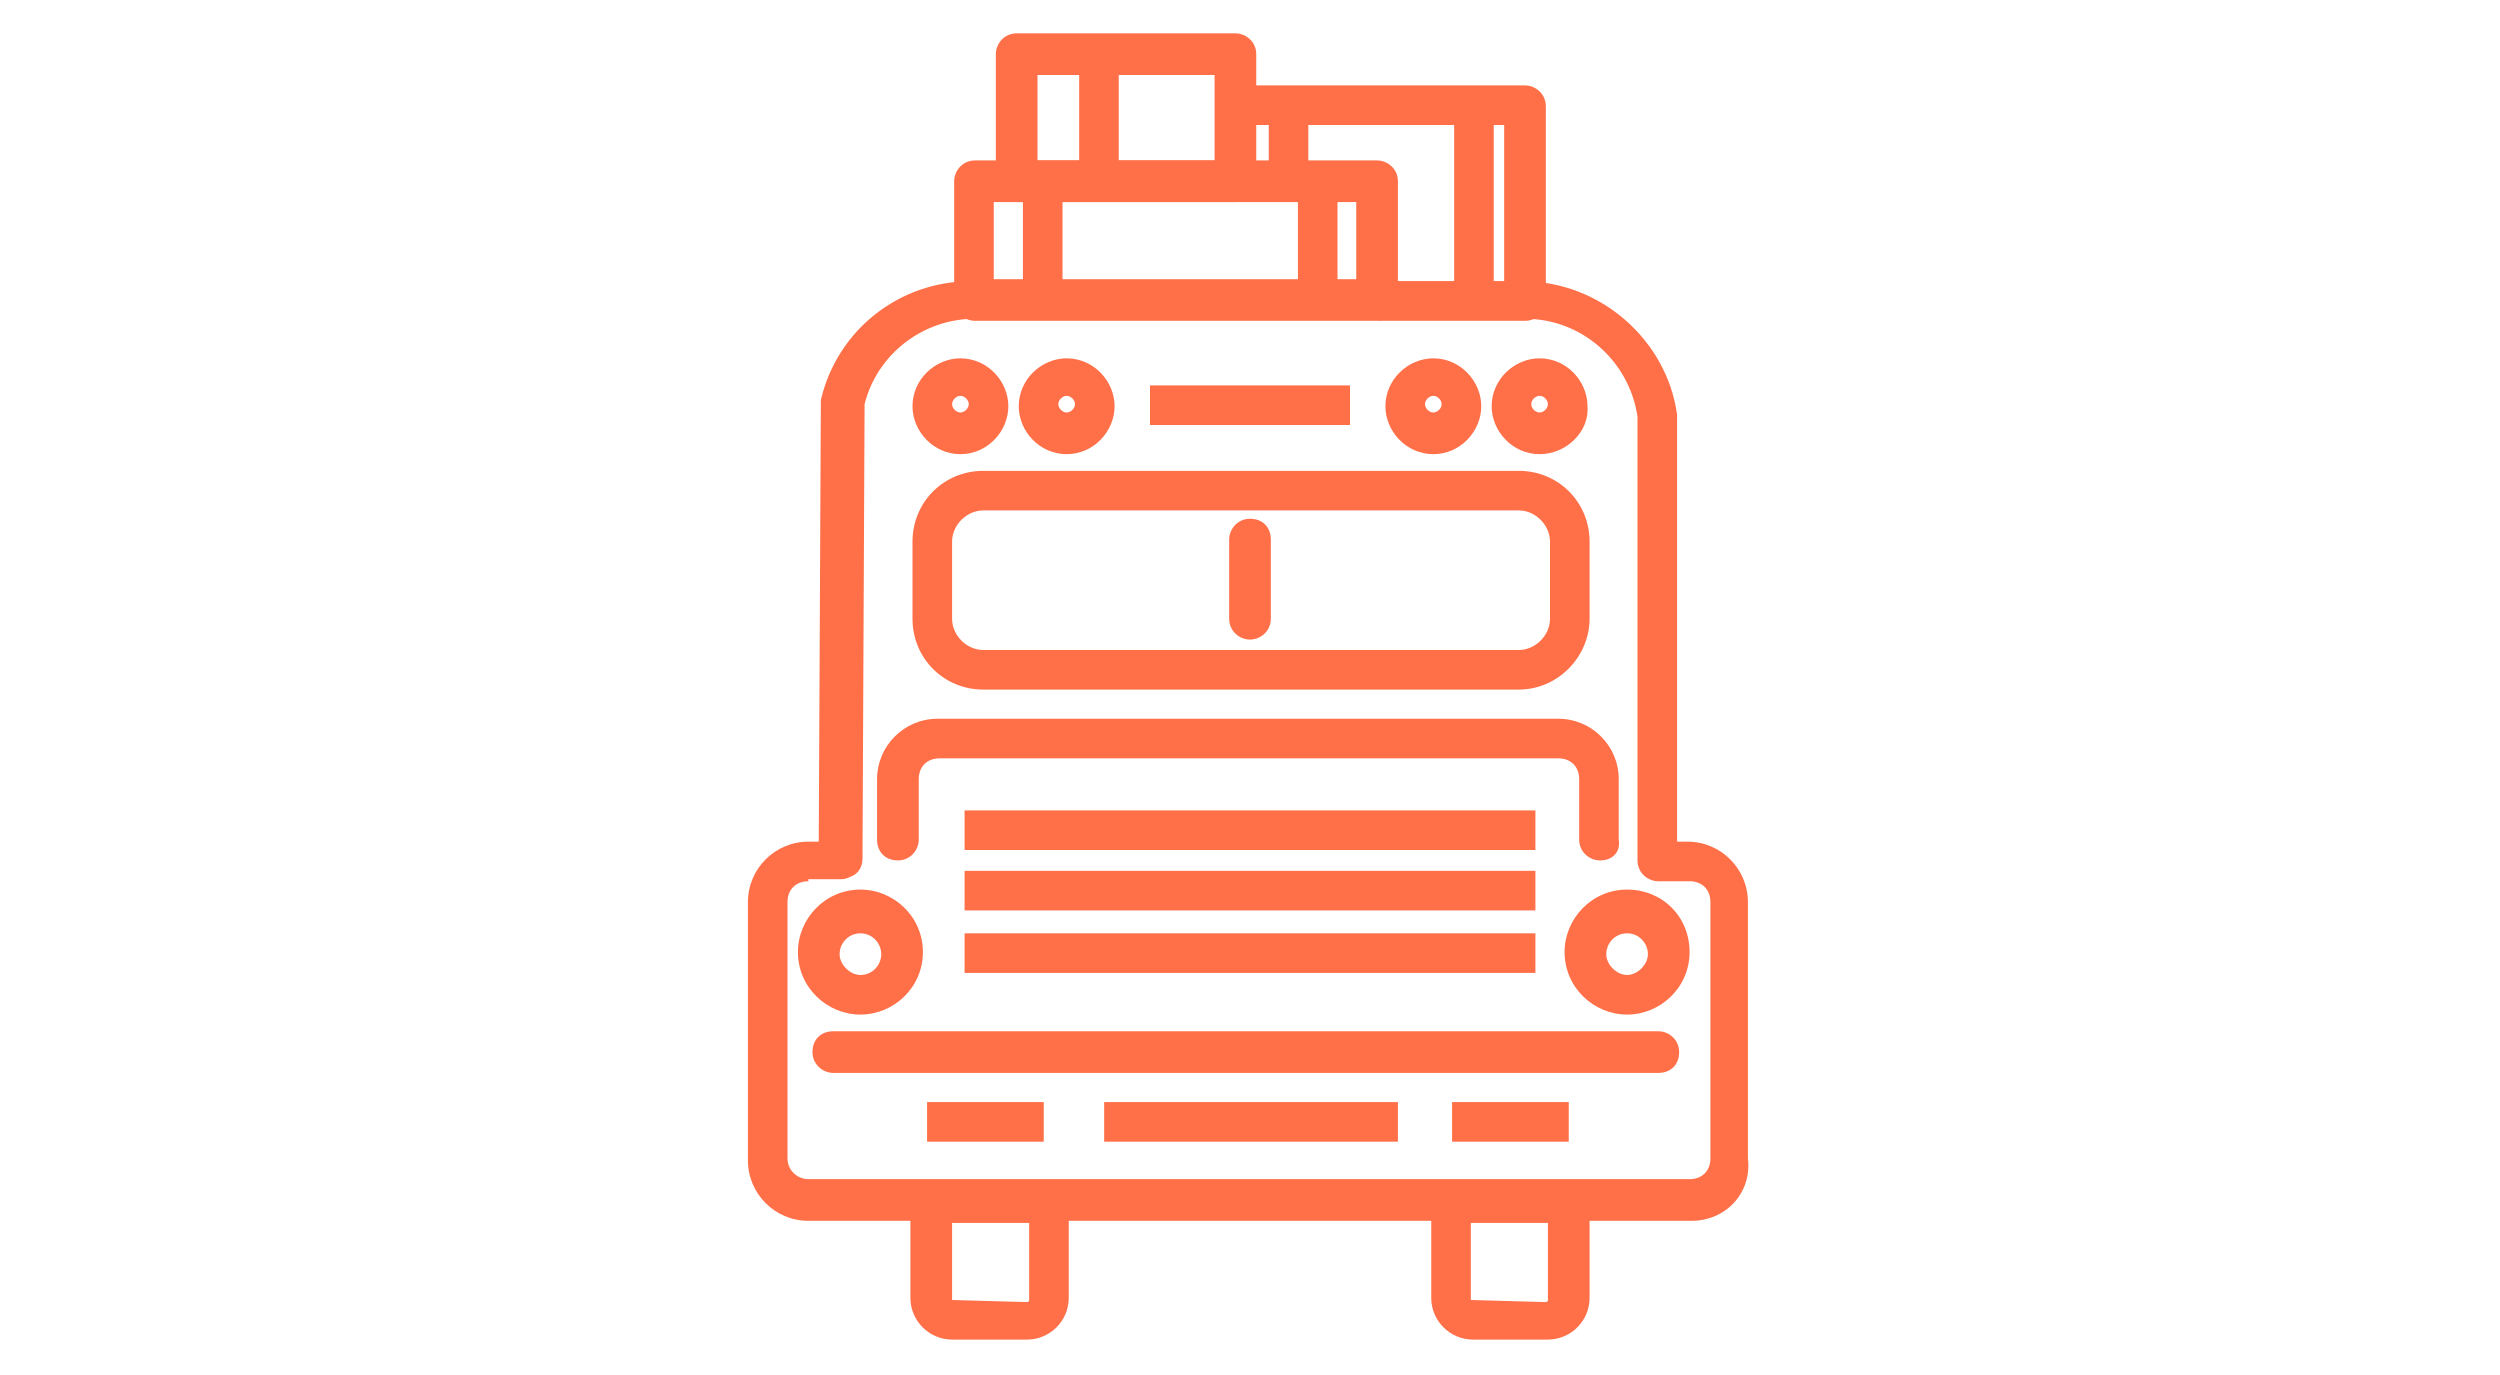 <?xml version="1.0" encoding="utf-8"?>
<!-- Generator: Adobe Illustrator 18.0.0, SVG Export Plug-In . SVG Version: 6.00 Build 0)  -->
<!DOCTYPE svg PUBLIC "-//W3C//DTD SVG 1.1//EN" "http://www.w3.org/Graphics/SVG/1.1/DTD/svg11.dtd">
<svg version="1.1" id="Layer_1" xmlns="http://www.w3.org/2000/svg" xmlns:xlink="http://www.w3.org/1999/xlink" x="0px" y="0px"
	 viewBox="0 0 120 66" enable-background="new 0 0 120 66" xml:space="preserve">
<g>
	<path fill="#FF6F48" d="M49.3,64.3h-3.6c-1.1,0-2-0.9-2-2v-5.6h7.6v5.6C51.3,63.4,50.4,64.3,49.3,64.3z M45.7,58.7v3.7l3.6,0.1
		c0,0,0.1,0,0.1-0.1v-3.7H45.7z"/>
	<path fill="#FF6F48" d="M74.3,64.3h-3.6c-1.1,0-2-0.9-2-2v-5.6h7.6v5.6C76.3,63.4,75.4,64.3,74.3,64.3z M70.6,58.7v3.7l3.6,0.1
		c0,0,0.1,0,0.1-0.1v-3.7H70.6z"/>
	<rect x="55.2" y="18.5" fill="#FF6F48" width="9.6" height="1.9"/>
	<g>
		<path fill="#FF6F48" d="M68.8,21.8c-1.3,0-2.3-1.1-2.3-2.3c0-1.3,1.1-2.3,2.3-2.3c1.3,0,2.3,1.1,2.3,2.3
			C71.1,20.7,70.1,21.8,68.8,21.8z M68.8,19c-0.2,0-0.4,0.2-0.4,0.4c0,0.2,0.2,0.4,0.4,0.4s0.4-0.2,0.4-0.4C69.2,19.2,69,19,68.8,19
			z"/>
		<path fill="#FF6F48" d="M73.9,21.8c-1.3,0-2.3-1.1-2.3-2.3c0-1.3,1.1-2.3,2.3-2.3c1.3,0,2.3,1.1,2.3,2.3
			C76.3,20.7,75.2,21.8,73.9,21.8z M73.9,19c-0.2,0-0.4,0.2-0.4,0.4c0,0.2,0.2,0.4,0.4,0.4s0.4-0.2,0.4-0.4
			C74.3,19.2,74.1,19,73.9,19z"/>
	</g>
	<g>
		<path fill="#FF6F48" d="M46.1,21.8c-1.3,0-2.3-1.1-2.3-2.3c0-1.3,1.1-2.3,2.3-2.3c1.3,0,2.3,1.1,2.3,2.3
			C48.4,20.7,47.4,21.8,46.1,21.8z M46.1,19c-0.2,0-0.4,0.2-0.4,0.4c0,0.2,0.2,0.4,0.4,0.4s0.4-0.2,0.4-0.4
			C46.5,19.2,46.3,19,46.1,19z"/>
		<path fill="#FF6F48" d="M51.2,21.8c-1.3,0-2.3-1.1-2.3-2.3c0-1.3,1.1-2.3,2.3-2.3c1.3,0,2.3,1.1,2.3,2.3
			C53.5,20.7,52.5,21.8,51.2,21.8z M51.2,19c-0.2,0-0.4,0.2-0.4,0.4c0,0.2,0.2,0.4,0.4,0.4s0.4-0.2,0.4-0.4
			C51.6,19.2,51.4,19,51.2,19z"/>
	</g>
	<path fill="#FF6F48" d="M72.9,33.1H47.2c-1.9,0-3.4-1.5-3.4-3.4v-3.7c0-1.9,1.5-3.4,3.4-3.4h25.7c1.9,0,3.4,1.5,3.4,3.4v3.7
		C76.3,31.5,74.8,33.1,72.9,33.1z M47.2,24.5c-0.8,0-1.5,0.7-1.5,1.5v3.7c0,0.8,0.7,1.5,1.5,1.5h25.7c0.8,0,1.5-0.7,1.5-1.5v-3.7
		c0-0.8-0.7-1.5-1.5-1.5H47.2z"/>
	<path fill="#FF6F48" d="M81.2,58.6H38.8c-1.6,0-2.9-1.3-2.9-2.9V43.3c0-1.6,1.3-2.9,2.9-2.9h0.5l0.1-21c0-0.1,0-0.1,0-0.2
		c0.8-3.4,3.8-5.7,7.2-5.7h26.5c3.7,0,6.9,2.8,7.4,6.4c0,0,0,0.1,0,0.1l0,20.4h0.5c1.6,0,2.9,1.3,2.9,2.9v12.3
		C84.1,57.3,82.8,58.6,81.2,58.6z M38.8,42.3c-0.6,0-1,0.4-1,1v12.3c0,0.6,0.5,1,1,1h42.3c0.6,0,1-0.4,1-1V43.3c0-0.6-0.4-1-1-1
		h-1.5c-0.5,0-1-0.4-1-1l0-21.3c-0.4-2.7-2.7-4.7-5.4-4.7H46.8c-2.5,0-4.7,1.7-5.3,4.1l-0.1,21.8c0,0.3-0.1,0.6-0.4,0.8
		c-0.2,0.1-0.4,0.2-0.6,0.2H38.8z"/>
	<g>
		<path fill="none" d="M76.8,40.4v-2.9c0-1.1-0.9-2-2-2H45.1c-1.1,0-2,0.9-2,2v2.9"/>
		<path fill="#FF6F48" d="M76.8,41.3c-0.5,0-1-0.4-1-1v-2.9c0-0.6-0.4-1-1-1H45.1c-0.6,0-1,0.4-1,1v2.9c0,0.5-0.4,1-1,1s-1-0.4-1-1
			v-2.9c0-1.6,1.3-2.9,2.9-2.9h29.8c1.6,0,2.9,1.3,2.9,2.9v2.9C77.8,40.9,77.4,41.3,76.8,41.3z"/>
	</g>
	<path fill="#FF6F48" d="M60,30.7c-0.5,0-1-0.4-1-1v-3.8c0-0.5,0.4-1,1-1s1,0.4,1,1v3.8C61,30.3,60.5,30.7,60,30.7z"/>
	<path fill="#FF6F48" d="M79.6,51.5H40c-0.5,0-1-0.4-1-1s0.4-1,1-1h39.6c0.5,0,1,0.4,1,1S80.2,51.5,79.6,51.5z"/>
	<g>
		<g>
			<g>
				<rect x="46.3" y="38.9" fill="#FF6F48" width="27.4" height="1.9"/>
				<rect x="46.3" y="41.8" fill="#FF6F48" width="27.4" height="1.9"/>
			</g>
			<g>
				<rect x="46.3" y="44.8" fill="#FF6F48" width="27.4" height="1.9"/>
			</g>
		</g>
	</g>
	<path fill="#FF6F48" d="M41.3,48.7c-1.6,0-3-1.3-3-3c0-1.6,1.3-3,3-3c1.6,0,3,1.3,3,3C44.3,47.4,42.9,48.7,41.3,48.7z M41.3,44.8
		c-0.6,0-1,0.5-1,1s0.5,1,1,1c0.6,0,1-0.5,1-1S41.9,44.8,41.3,44.8z"/>
	<path fill="#FF6F48" d="M78.1,48.7c-1.6,0-3-1.3-3-3c0-1.6,1.3-3,3-3s3,1.3,3,3C81.1,47.4,79.7,48.7,78.1,48.7z M78.1,44.8
		c-0.6,0-1,0.5-1,1s0.5,1,1,1s1-0.5,1-1S78.7,44.8,78.1,44.8z"/>
	<rect x="53" y="52.9" fill="#FF6F48" width="14.1" height="1.9"/>
	<rect x="69.7" y="52.9" fill="#FF6F48" width="5.6" height="1.9"/>
	<rect x="44.5" y="52.9" fill="#FF6F48" width="5.6" height="1.9"/>
	<g>
		<g>
			<path fill="#FF6F48" d="M73.2,15.4h-7v-1.9h6V6h-13V4.1h14c0.5,0,1,0.4,1,1v9.4C74.2,14.9,73.8,15.4,73.2,15.4z"/>
			<path fill="#FF6F48" d="M66.1,15.4H46.8c-0.5,0-1-0.4-1-1V8.7c0-0.5,0.4-1,1-1h19.3c0.5,0,1,0.4,1,1v5.7
				C67,14.9,66.6,15.4,66.1,15.4z M47.7,13.4h17.4V9.7H47.7V13.4z"/>
			<path fill="#FF6F48" d="M59.3,9.7H48.8c-0.5,0-1-0.4-1-1V2.6c0-0.5,0.4-1,1-1h10.5c0.5,0,1,0.4,1,1v6.1
				C60.2,9.3,59.8,9.7,59.3,9.7z M49.8,7.7h8.5V3.6h-8.5V7.7z"/>
			<rect x="49.1" y="8.7" fill="#FF6F48" width="1.9" height="5.7"/>
			<rect x="51.8" y="2.6" fill="#FF6F48" width="1.9" height="6.1"/>
			<rect x="60.9" y="5" fill="#FF6F48" width="1.9" height="3.7"/>
			<rect x="62.3" y="8.7" fill="#FF6F48" width="1.9" height="5.7"/>
			<rect x="69.8" y="5" fill="#FF6F48" width="1.9" height="9.4"/>
		</g>
	</g>
</g>
</svg>

